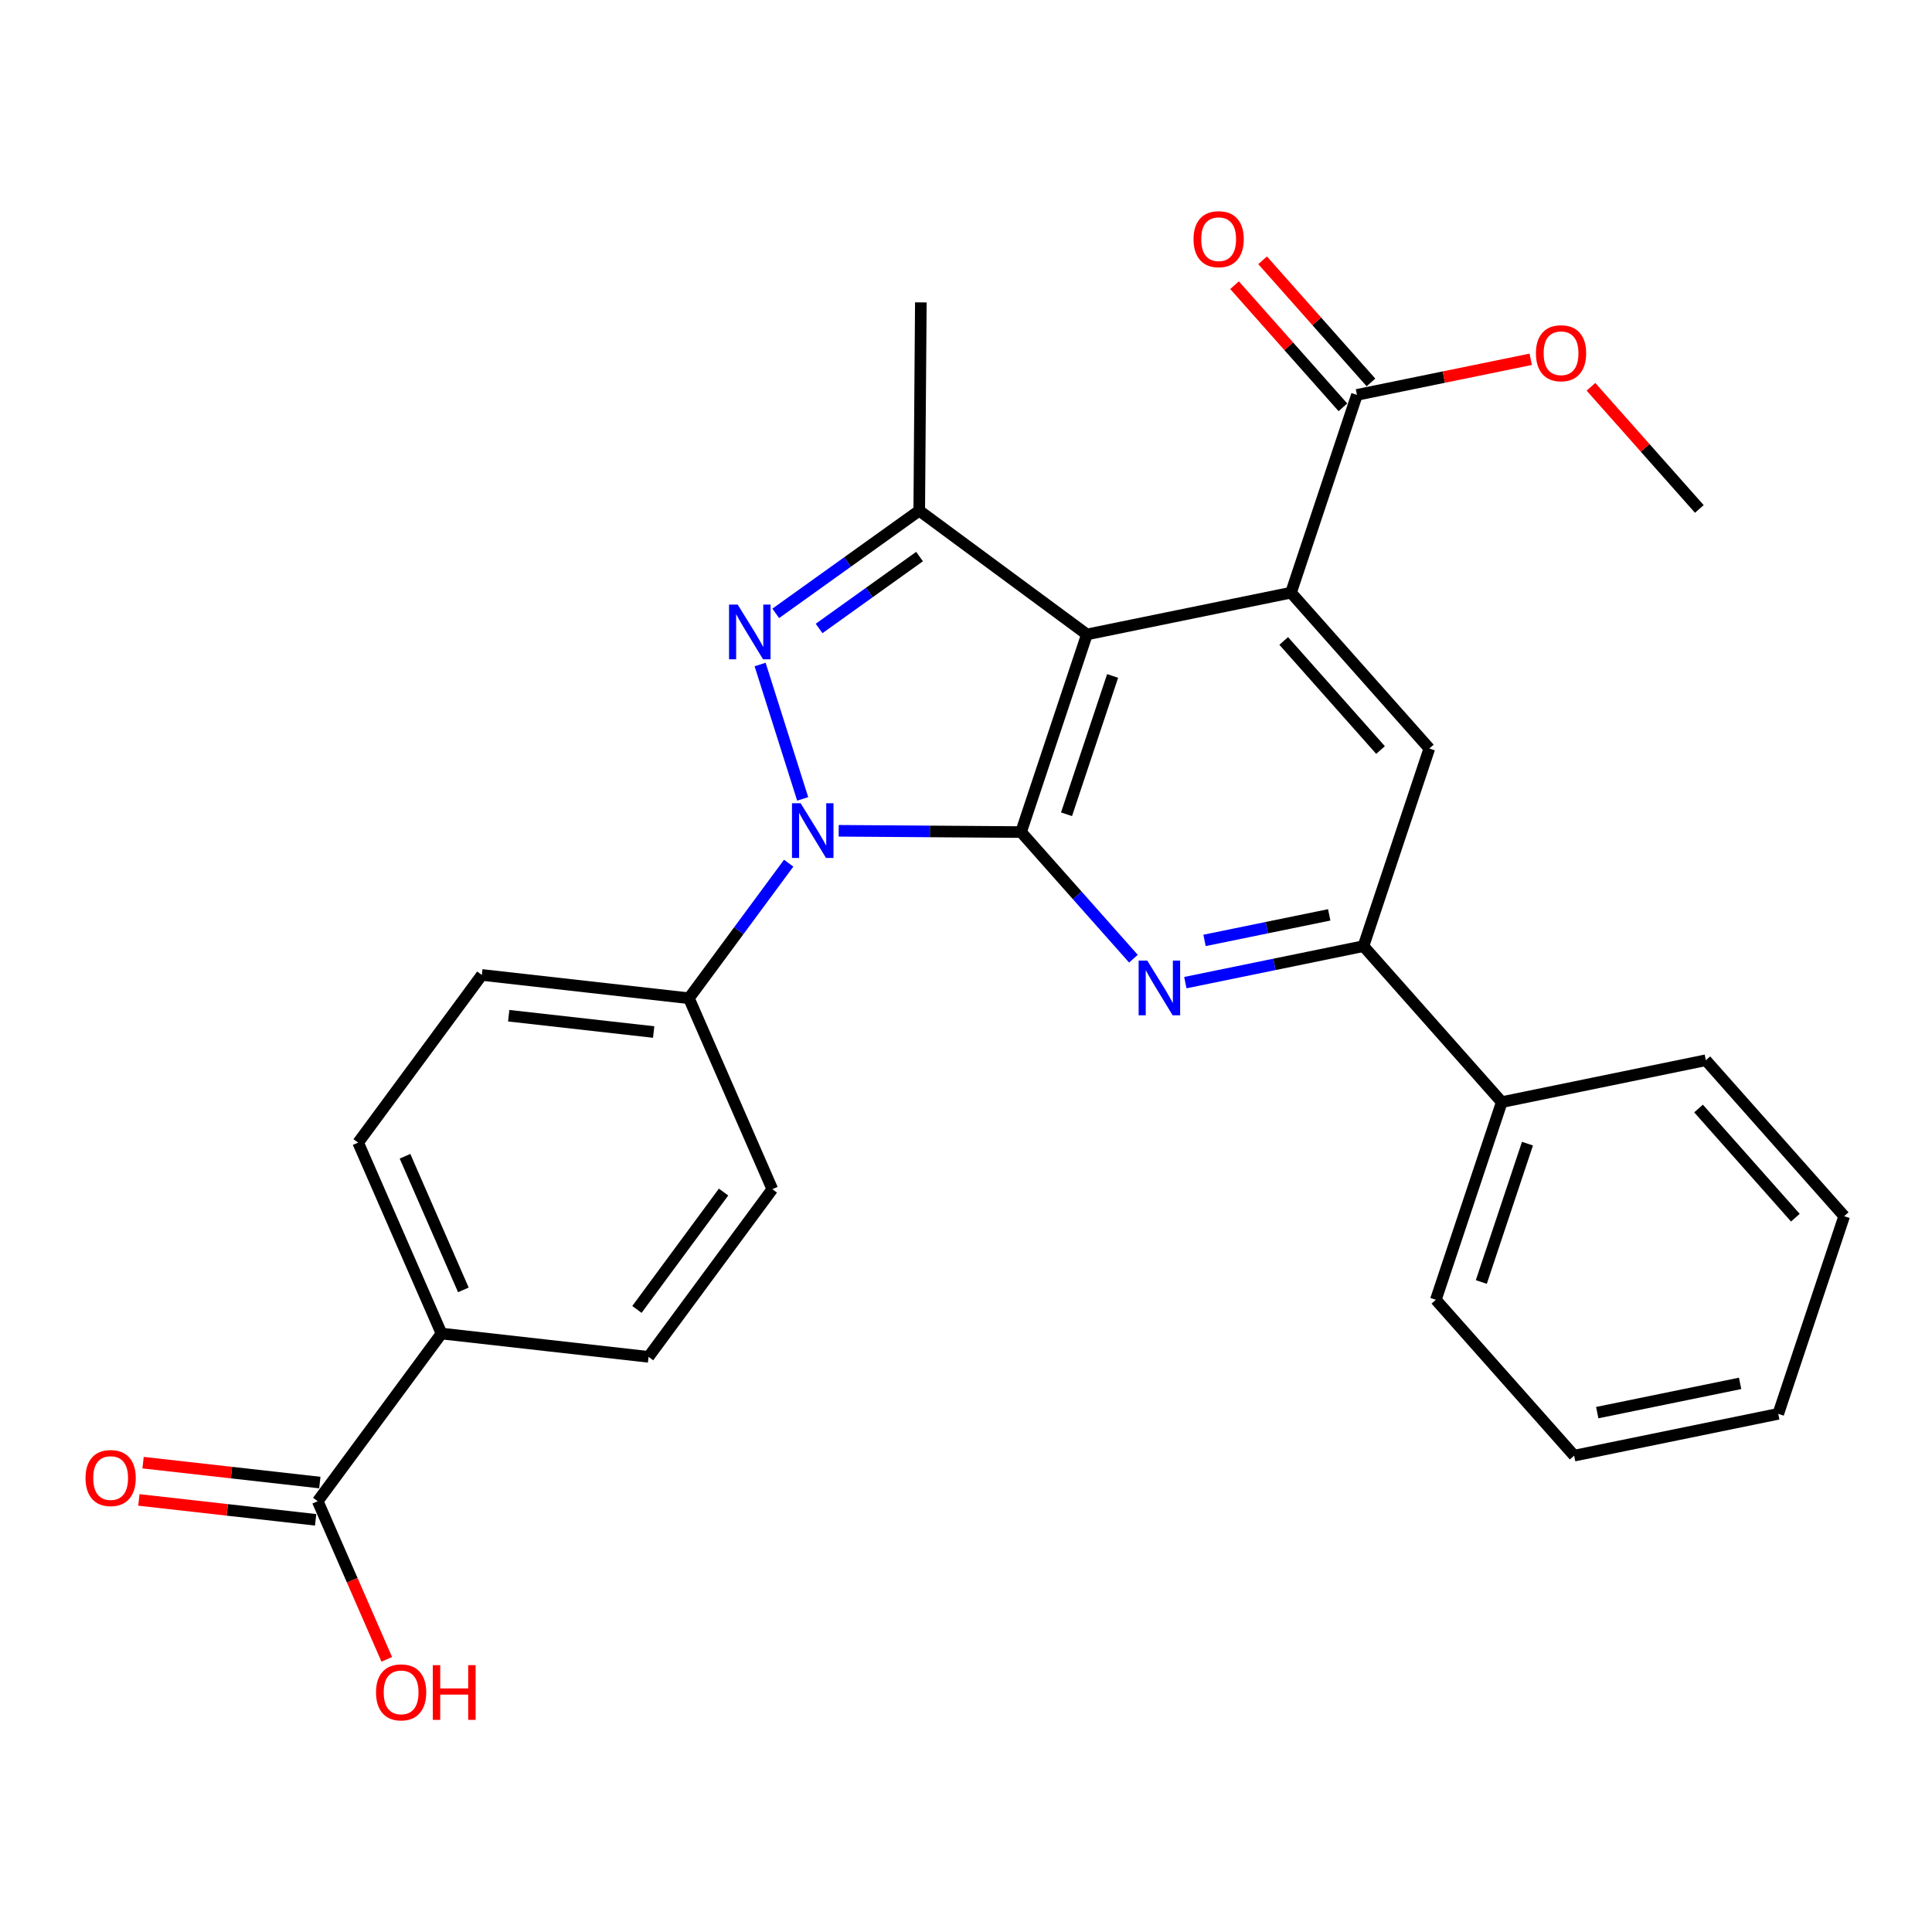 <?xml version='1.0' encoding='iso-8859-1'?>
<svg version='1.1' baseProfile='full'
              xmlns='http://www.w3.org/2000/svg'
                      xmlns:rdkit='http://www.rdkit.org/xml'
                      xmlns:xlink='http://www.w3.org/1999/xlink'
                  xml:space='preserve'
width='1000px' height='1000px' viewBox='0 0 1000 1000'>
<!-- END OF HEADER -->
<rect style='opacity:1.0;fill:#FFFFFF;stroke:none' width='1000' height='1000' x='0' y='0'> </rect>
<path class='bond-2' d='M 528.503,430.677 L 557.582,463.448' style='fill:none;fill-rule:evenodd;stroke:#000000;stroke-width:6px;stroke-linecap:butt;stroke-linejoin:miter;stroke-opacity:1' />
<path class='bond-2' d='M 557.582,463.448 L 586.66,496.219' style='fill:none;fill-rule:evenodd;stroke:#0000FF;stroke-width:6px;stroke-linecap:butt;stroke-linejoin:miter;stroke-opacity:1' />
<path class='bond-5' d='M 528.503,430.677 L 562.585,328.378' style='fill:none;fill-rule:evenodd;stroke:#000000;stroke-width:6px;stroke-linecap:butt;stroke-linejoin:miter;stroke-opacity:1' />
<path class='bond-5' d='M 552.034,421.468 L 575.891,349.859' style='fill:none;fill-rule:evenodd;stroke:#000000;stroke-width:6px;stroke-linecap:butt;stroke-linejoin:miter;stroke-opacity:1' />
<path class='bond-8' d='M 528.503,430.677 L 481.305,430.346' style='fill:none;fill-rule:evenodd;stroke:#000000;stroke-width:6px;stroke-linecap:butt;stroke-linejoin:miter;stroke-opacity:1' />
<path class='bond-8' d='M 481.305,430.346 L 434.108,430.016' style='fill:none;fill-rule:evenodd;stroke:#0000FF;stroke-width:6px;stroke-linecap:butt;stroke-linejoin:miter;stroke-opacity:1' />
<path class='bond-1' d='M 562.585,328.378 L 668.227,306.764' style='fill:none;fill-rule:evenodd;stroke:#000000;stroke-width:6px;stroke-linecap:butt;stroke-linejoin:miter;stroke-opacity:1' />
<path class='bond-6' d='M 562.585,328.378 L 475.795,264.313' style='fill:none;fill-rule:evenodd;stroke:#000000;stroke-width:6px;stroke-linecap:butt;stroke-linejoin:miter;stroke-opacity:1' />
<path class='bond-3' d='M 705.728,489.716 L 659.63,499.162' style='fill:none;fill-rule:evenodd;stroke:#000000;stroke-width:6px;stroke-linecap:butt;stroke-linejoin:miter;stroke-opacity:1' />
<path class='bond-3' d='M 659.63,499.162 L 613.532,508.609' style='fill:none;fill-rule:evenodd;stroke:#0000FF;stroke-width:6px;stroke-linecap:butt;stroke-linejoin:miter;stroke-opacity:1' />
<path class='bond-3' d='M 688.001,473.531 L 655.733,480.144' style='fill:none;fill-rule:evenodd;stroke:#000000;stroke-width:6px;stroke-linecap:butt;stroke-linejoin:miter;stroke-opacity:1' />
<path class='bond-3' d='M 655.733,480.144 L 623.464,486.756' style='fill:none;fill-rule:evenodd;stroke:#0000FF;stroke-width:6px;stroke-linecap:butt;stroke-linejoin:miter;stroke-opacity:1' />
<path class='bond-4' d='M 705.728,489.716 L 739.82,387.428' style='fill:none;fill-rule:evenodd;stroke:#000000;stroke-width:6px;stroke-linecap:butt;stroke-linejoin:miter;stroke-opacity:1' />
<path class='bond-19' d='M 705.728,489.716 L 777.321,570.455' style='fill:none;fill-rule:evenodd;stroke:#000000;stroke-width:6px;stroke-linecap:butt;stroke-linejoin:miter;stroke-opacity:1' />
<path class='bond-0' d='M 668.227,306.764 L 739.82,387.428' style='fill:none;fill-rule:evenodd;stroke:#000000;stroke-width:6px;stroke-linecap:butt;stroke-linejoin:miter;stroke-opacity:1' />
<path class='bond-0' d='M 664.447,331.751 L 714.562,388.215' style='fill:none;fill-rule:evenodd;stroke:#000000;stroke-width:6px;stroke-linecap:butt;stroke-linejoin:miter;stroke-opacity:1' />
<path class='bond-12' d='M 668.227,306.764 L 702.352,204.39' style='fill:none;fill-rule:evenodd;stroke:#000000;stroke-width:6px;stroke-linecap:butt;stroke-linejoin:miter;stroke-opacity:1' />
<path class='bond-10' d='M 702.352,204.39 L 747.325,195.179' style='fill:none;fill-rule:evenodd;stroke:#000000;stroke-width:6px;stroke-linecap:butt;stroke-linejoin:miter;stroke-opacity:1' />
<path class='bond-10' d='M 747.325,195.179 L 792.299,185.969' style='fill:none;fill-rule:evenodd;stroke:#FF0000;stroke-width:6px;stroke-linecap:butt;stroke-linejoin:miter;stroke-opacity:1' />
<path class='bond-11' d='M 709.613,197.947 L 681.566,166.338' style='fill:none;fill-rule:evenodd;stroke:#000000;stroke-width:6px;stroke-linecap:butt;stroke-linejoin:miter;stroke-opacity:1' />
<path class='bond-11' d='M 681.566,166.338 L 653.52,134.73' style='fill:none;fill-rule:evenodd;stroke:#FF0000;stroke-width:6px;stroke-linecap:butt;stroke-linejoin:miter;stroke-opacity:1' />
<path class='bond-11' d='M 695.091,210.832 L 667.045,179.223' style='fill:none;fill-rule:evenodd;stroke:#000000;stroke-width:6px;stroke-linecap:butt;stroke-linejoin:miter;stroke-opacity:1' />
<path class='bond-11' d='M 667.045,179.223 L 638.998,147.614' style='fill:none;fill-rule:evenodd;stroke:#FF0000;stroke-width:6px;stroke-linecap:butt;stroke-linejoin:miter;stroke-opacity:1' />
<path class='bond-7' d='M 475.795,264.313 L 438.661,290.895' style='fill:none;fill-rule:evenodd;stroke:#000000;stroke-width:6px;stroke-linecap:butt;stroke-linejoin:miter;stroke-opacity:1' />
<path class='bond-7' d='M 438.661,290.895 L 401.526,317.477' style='fill:none;fill-rule:evenodd;stroke:#0000FF;stroke-width:6px;stroke-linecap:butt;stroke-linejoin:miter;stroke-opacity:1' />
<path class='bond-7' d='M 475.955,288.074 L 449.96,306.681' style='fill:none;fill-rule:evenodd;stroke:#000000;stroke-width:6px;stroke-linecap:butt;stroke-linejoin:miter;stroke-opacity:1' />
<path class='bond-7' d='M 449.96,306.681 L 423.966,325.288' style='fill:none;fill-rule:evenodd;stroke:#0000FF;stroke-width:6px;stroke-linecap:butt;stroke-linejoin:miter;stroke-opacity:1' />
<path class='bond-20' d='M 475.795,264.313 L 476.626,156.514' style='fill:none;fill-rule:evenodd;stroke:#000000;stroke-width:6px;stroke-linecap:butt;stroke-linejoin:miter;stroke-opacity:1' />
<path class='bond-14' d='M 777.321,570.455 L 882.942,548.776' style='fill:none;fill-rule:evenodd;stroke:#000000;stroke-width:6px;stroke-linecap:butt;stroke-linejoin:miter;stroke-opacity:1' />
<path class='bond-18' d='M 777.321,570.455 L 743.196,672.764' style='fill:none;fill-rule:evenodd;stroke:#000000;stroke-width:6px;stroke-linecap:butt;stroke-linejoin:miter;stroke-opacity:1' />
<path class='bond-18' d='M 790.618,591.944 L 766.731,663.561' style='fill:none;fill-rule:evenodd;stroke:#000000;stroke-width:6px;stroke-linecap:butt;stroke-linejoin:miter;stroke-opacity:1' />
<path class='bond-13' d='M 882.942,548.776 L 954.545,629.494' style='fill:none;fill-rule:evenodd;stroke:#000000;stroke-width:6px;stroke-linecap:butt;stroke-linejoin:miter;stroke-opacity:1' />
<path class='bond-13' d='M 879.159,573.767 L 929.282,630.269' style='fill:none;fill-rule:evenodd;stroke:#000000;stroke-width:6px;stroke-linecap:butt;stroke-linejoin:miter;stroke-opacity:1' />
<path class='bond-15' d='M 743.196,672.764 L 814.778,753.439' style='fill:none;fill-rule:evenodd;stroke:#000000;stroke-width:6px;stroke-linecap:butt;stroke-linejoin:miter;stroke-opacity:1' />
<path class='bond-17' d='M 954.545,629.494 L 920.421,731.803' style='fill:none;fill-rule:evenodd;stroke:#000000;stroke-width:6px;stroke-linecap:butt;stroke-linejoin:miter;stroke-opacity:1' />
<path class='bond-16' d='M 814.778,753.439 L 920.421,731.803' style='fill:none;fill-rule:evenodd;stroke:#000000;stroke-width:6px;stroke-linecap:butt;stroke-linejoin:miter;stroke-opacity:1' />
<path class='bond-16' d='M 826.73,731.174 L 900.679,716.03' style='fill:none;fill-rule:evenodd;stroke:#000000;stroke-width:6px;stroke-linecap:butt;stroke-linejoin:miter;stroke-opacity:1' />
<path class='bond-29' d='M 164.455,777.015 L 182.322,817.941' style='fill:none;fill-rule:evenodd;stroke:#000000;stroke-width:6px;stroke-linecap:butt;stroke-linejoin:miter;stroke-opacity:1' />
<path class='bond-29' d='M 182.322,817.941 L 200.189,858.867' style='fill:none;fill-rule:evenodd;stroke:#FF0000;stroke-width:6px;stroke-linecap:butt;stroke-linejoin:miter;stroke-opacity:1' />
<path class='bond-30' d='M 165.541,767.37 L 119.797,762.219' style='fill:none;fill-rule:evenodd;stroke:#000000;stroke-width:6px;stroke-linecap:butt;stroke-linejoin:miter;stroke-opacity:1' />
<path class='bond-30' d='M 119.797,762.219 L 74.053,757.068' style='fill:none;fill-rule:evenodd;stroke:#FF0000;stroke-width:6px;stroke-linecap:butt;stroke-linejoin:miter;stroke-opacity:1' />
<path class='bond-30' d='M 163.369,786.661 L 117.625,781.511' style='fill:none;fill-rule:evenodd;stroke:#000000;stroke-width:6px;stroke-linecap:butt;stroke-linejoin:miter;stroke-opacity:1' />
<path class='bond-30' d='M 117.625,781.511 L 71.881,776.36' style='fill:none;fill-rule:evenodd;stroke:#FF0000;stroke-width:6px;stroke-linecap:butt;stroke-linejoin:miter;stroke-opacity:1' />
<path class='bond-31' d='M 164.455,777.015 L 228.52,690.237' style='fill:none;fill-rule:evenodd;stroke:#000000;stroke-width:6px;stroke-linecap:butt;stroke-linejoin:miter;stroke-opacity:1' />
<path class='bond-22' d='M 228.52,690.237 L 185.368,591.421' style='fill:none;fill-rule:evenodd;stroke:#000000;stroke-width:6px;stroke-linecap:butt;stroke-linejoin:miter;stroke-opacity:1' />
<path class='bond-22' d='M 239.839,667.645 L 209.632,598.474' style='fill:none;fill-rule:evenodd;stroke:#000000;stroke-width:6px;stroke-linecap:butt;stroke-linejoin:miter;stroke-opacity:1' />
<path class='bond-23' d='M 228.52,690.237 L 335.683,702.305' style='fill:none;fill-rule:evenodd;stroke:#000000;stroke-width:6px;stroke-linecap:butt;stroke-linejoin:miter;stroke-opacity:1' />
<path class='bond-26' d='M 185.368,591.421 L 249.401,504.632' style='fill:none;fill-rule:evenodd;stroke:#000000;stroke-width:6px;stroke-linecap:butt;stroke-linejoin:miter;stroke-opacity:1' />
<path class='bond-27' d='M 335.683,702.305 L 399.748,615.516' style='fill:none;fill-rule:evenodd;stroke:#000000;stroke-width:6px;stroke-linecap:butt;stroke-linejoin:miter;stroke-opacity:1' />
<path class='bond-27' d='M 329.674,677.757 L 374.519,617.005' style='fill:none;fill-rule:evenodd;stroke:#000000;stroke-width:6px;stroke-linecap:butt;stroke-linejoin:miter;stroke-opacity:1' />
<path class='bond-25' d='M 249.401,504.632 L 356.585,516.69' style='fill:none;fill-rule:evenodd;stroke:#000000;stroke-width:6px;stroke-linecap:butt;stroke-linejoin:miter;stroke-opacity:1' />
<path class='bond-25' d='M 263.308,525.732 L 338.337,534.173' style='fill:none;fill-rule:evenodd;stroke:#000000;stroke-width:6px;stroke-linecap:butt;stroke-linejoin:miter;stroke-opacity:1' />
<path class='bond-21' d='M 879.577,263.429 L 851.53,231.82' style='fill:none;fill-rule:evenodd;stroke:#000000;stroke-width:6px;stroke-linecap:butt;stroke-linejoin:miter;stroke-opacity:1' />
<path class='bond-21' d='M 851.53,231.82 L 823.483,200.211' style='fill:none;fill-rule:evenodd;stroke:#FF0000;stroke-width:6px;stroke-linecap:butt;stroke-linejoin:miter;stroke-opacity:1' />
<path class='bond-24' d='M 356.585,516.69 L 399.748,615.516' style='fill:none;fill-rule:evenodd;stroke:#000000;stroke-width:6px;stroke-linecap:butt;stroke-linejoin:miter;stroke-opacity:1' />
<path class='bond-28' d='M 356.585,516.69 L 382.403,481.734' style='fill:none;fill-rule:evenodd;stroke:#000000;stroke-width:6px;stroke-linecap:butt;stroke-linejoin:miter;stroke-opacity:1' />
<path class='bond-28' d='M 382.403,481.734 L 408.221,446.779' style='fill:none;fill-rule:evenodd;stroke:#0000FF;stroke-width:6px;stroke-linecap:butt;stroke-linejoin:miter;stroke-opacity:1' />
<path class='bond-9' d='M 393.43,343.951 L 415.47,413.507' style='fill:none;fill-rule:evenodd;stroke:#0000FF;stroke-width:6px;stroke-linecap:butt;stroke-linejoin:miter;stroke-opacity:1' />
<path  class='atom-22' d='M 381.829 312.935
L 391.109 327.935
Q 392.029 329.415, 393.509 332.095
Q 394.989 334.775, 395.069 334.935
L 395.069 312.935
L 398.829 312.935
L 398.829 341.255
L 394.949 341.255
L 384.989 324.855
Q 383.829 322.935, 382.589 320.735
Q 381.389 318.535, 381.029 317.855
L 381.029 341.255
L 377.349 341.255
L 377.349 312.935
L 381.829 312.935
' fill='#0000FF'/>
<path  class='atom-23' d='M 414.412 415.762
L 423.692 430.762
Q 424.612 432.242, 426.092 434.922
Q 427.572 437.602, 427.652 437.762
L 427.652 415.762
L 431.412 415.762
L 431.412 444.082
L 427.532 444.082
L 417.572 427.682
Q 416.412 425.762, 415.172 423.562
Q 413.972 421.362, 413.612 420.682
L 413.612 444.082
L 409.932 444.082
L 409.932 415.762
L 414.412 415.762
' fill='#0000FF'/>
<path  class='atom-24' d='M 794.994 182.834
Q 794.994 176.034, 798.354 172.234
Q 801.714 168.434, 807.994 168.434
Q 814.274 168.434, 817.634 172.234
Q 820.994 176.034, 820.994 182.834
Q 820.994 189.714, 817.594 193.634
Q 814.194 197.514, 807.994 197.514
Q 801.754 197.514, 798.354 193.634
Q 794.994 189.754, 794.994 182.834
M 807.994 194.314
Q 812.314 194.314, 814.634 191.434
Q 816.994 188.514, 816.994 182.834
Q 816.994 177.274, 814.634 174.474
Q 812.314 171.634, 807.994 171.634
Q 803.674 171.634, 801.314 174.434
Q 798.994 177.234, 798.994 182.834
Q 798.994 188.554, 801.314 191.434
Q 803.674 194.314, 807.994 194.314
' fill='#FF0000'/>
<path  class='atom-25' d='M 617.77 123.796
Q 617.77 116.996, 621.13 113.196
Q 624.49 109.396, 630.77 109.396
Q 637.05 109.396, 640.41 113.196
Q 643.77 116.996, 643.77 123.796
Q 643.77 130.676, 640.37 134.596
Q 636.97 138.476, 630.77 138.476
Q 624.53 138.476, 621.13 134.596
Q 617.77 130.716, 617.77 123.796
M 630.77 135.276
Q 635.09 135.276, 637.41 132.396
Q 639.77 129.476, 639.77 123.796
Q 639.77 118.236, 637.41 115.436
Q 635.09 112.596, 630.77 112.596
Q 626.45 112.596, 624.09 115.396
Q 621.77 118.196, 621.77 123.796
Q 621.77 129.516, 624.09 132.396
Q 626.45 135.276, 630.77 135.276
' fill='#FF0000'/>
<path  class='atom-26' d='M 593.836 497.202
L 603.116 512.202
Q 604.036 513.682, 605.516 516.362
Q 606.996 519.042, 607.076 519.202
L 607.076 497.202
L 610.836 497.202
L 610.836 525.522
L 606.956 525.522
L 596.996 509.122
Q 595.836 507.202, 594.596 505.002
Q 593.396 502.802, 593.036 502.122
L 593.036 525.522
L 589.356 525.522
L 589.356 497.202
L 593.836 497.202
' fill='#0000FF'/>
<path  class='atom-27' d='M 194.618 875.964
Q 194.618 869.164, 197.978 865.364
Q 201.338 861.564, 207.618 861.564
Q 213.898 861.564, 217.258 865.364
Q 220.618 869.164, 220.618 875.964
Q 220.618 882.844, 217.218 886.764
Q 213.818 890.644, 207.618 890.644
Q 201.378 890.644, 197.978 886.764
Q 194.618 882.884, 194.618 875.964
M 207.618 887.444
Q 211.938 887.444, 214.258 884.564
Q 216.618 881.644, 216.618 875.964
Q 216.618 870.404, 214.258 867.604
Q 211.938 864.764, 207.618 864.764
Q 203.298 864.764, 200.938 867.564
Q 198.618 870.364, 198.618 875.964
Q 198.618 881.684, 200.938 884.564
Q 203.298 887.444, 207.618 887.444
' fill='#FF0000'/>
<path  class='atom-27' d='M 224.018 861.884
L 227.858 861.884
L 227.858 873.924
L 242.338 873.924
L 242.338 861.884
L 246.178 861.884
L 246.178 890.204
L 242.338 890.204
L 242.338 877.124
L 227.858 877.124
L 227.858 890.204
L 224.018 890.204
L 224.018 861.884
' fill='#FF0000'/>
<path  class='atom-28' d='M 44.271 765.027
Q 44.271 758.227, 47.631 754.427
Q 50.991 750.627, 57.271 750.627
Q 63.551 750.627, 66.911 754.427
Q 70.271 758.227, 70.271 765.027
Q 70.271 771.907, 66.871 775.827
Q 63.471 779.707, 57.271 779.707
Q 51.031 779.707, 47.631 775.827
Q 44.271 771.947, 44.271 765.027
M 57.271 776.507
Q 61.591 776.507, 63.911 773.627
Q 66.271 770.707, 66.271 765.027
Q 66.271 759.467, 63.911 756.667
Q 61.591 753.827, 57.271 753.827
Q 52.951 753.827, 50.591 756.627
Q 48.271 759.427, 48.271 765.027
Q 48.271 770.747, 50.591 773.627
Q 52.951 776.507, 57.271 776.507
' fill='#FF0000'/>
</svg>
